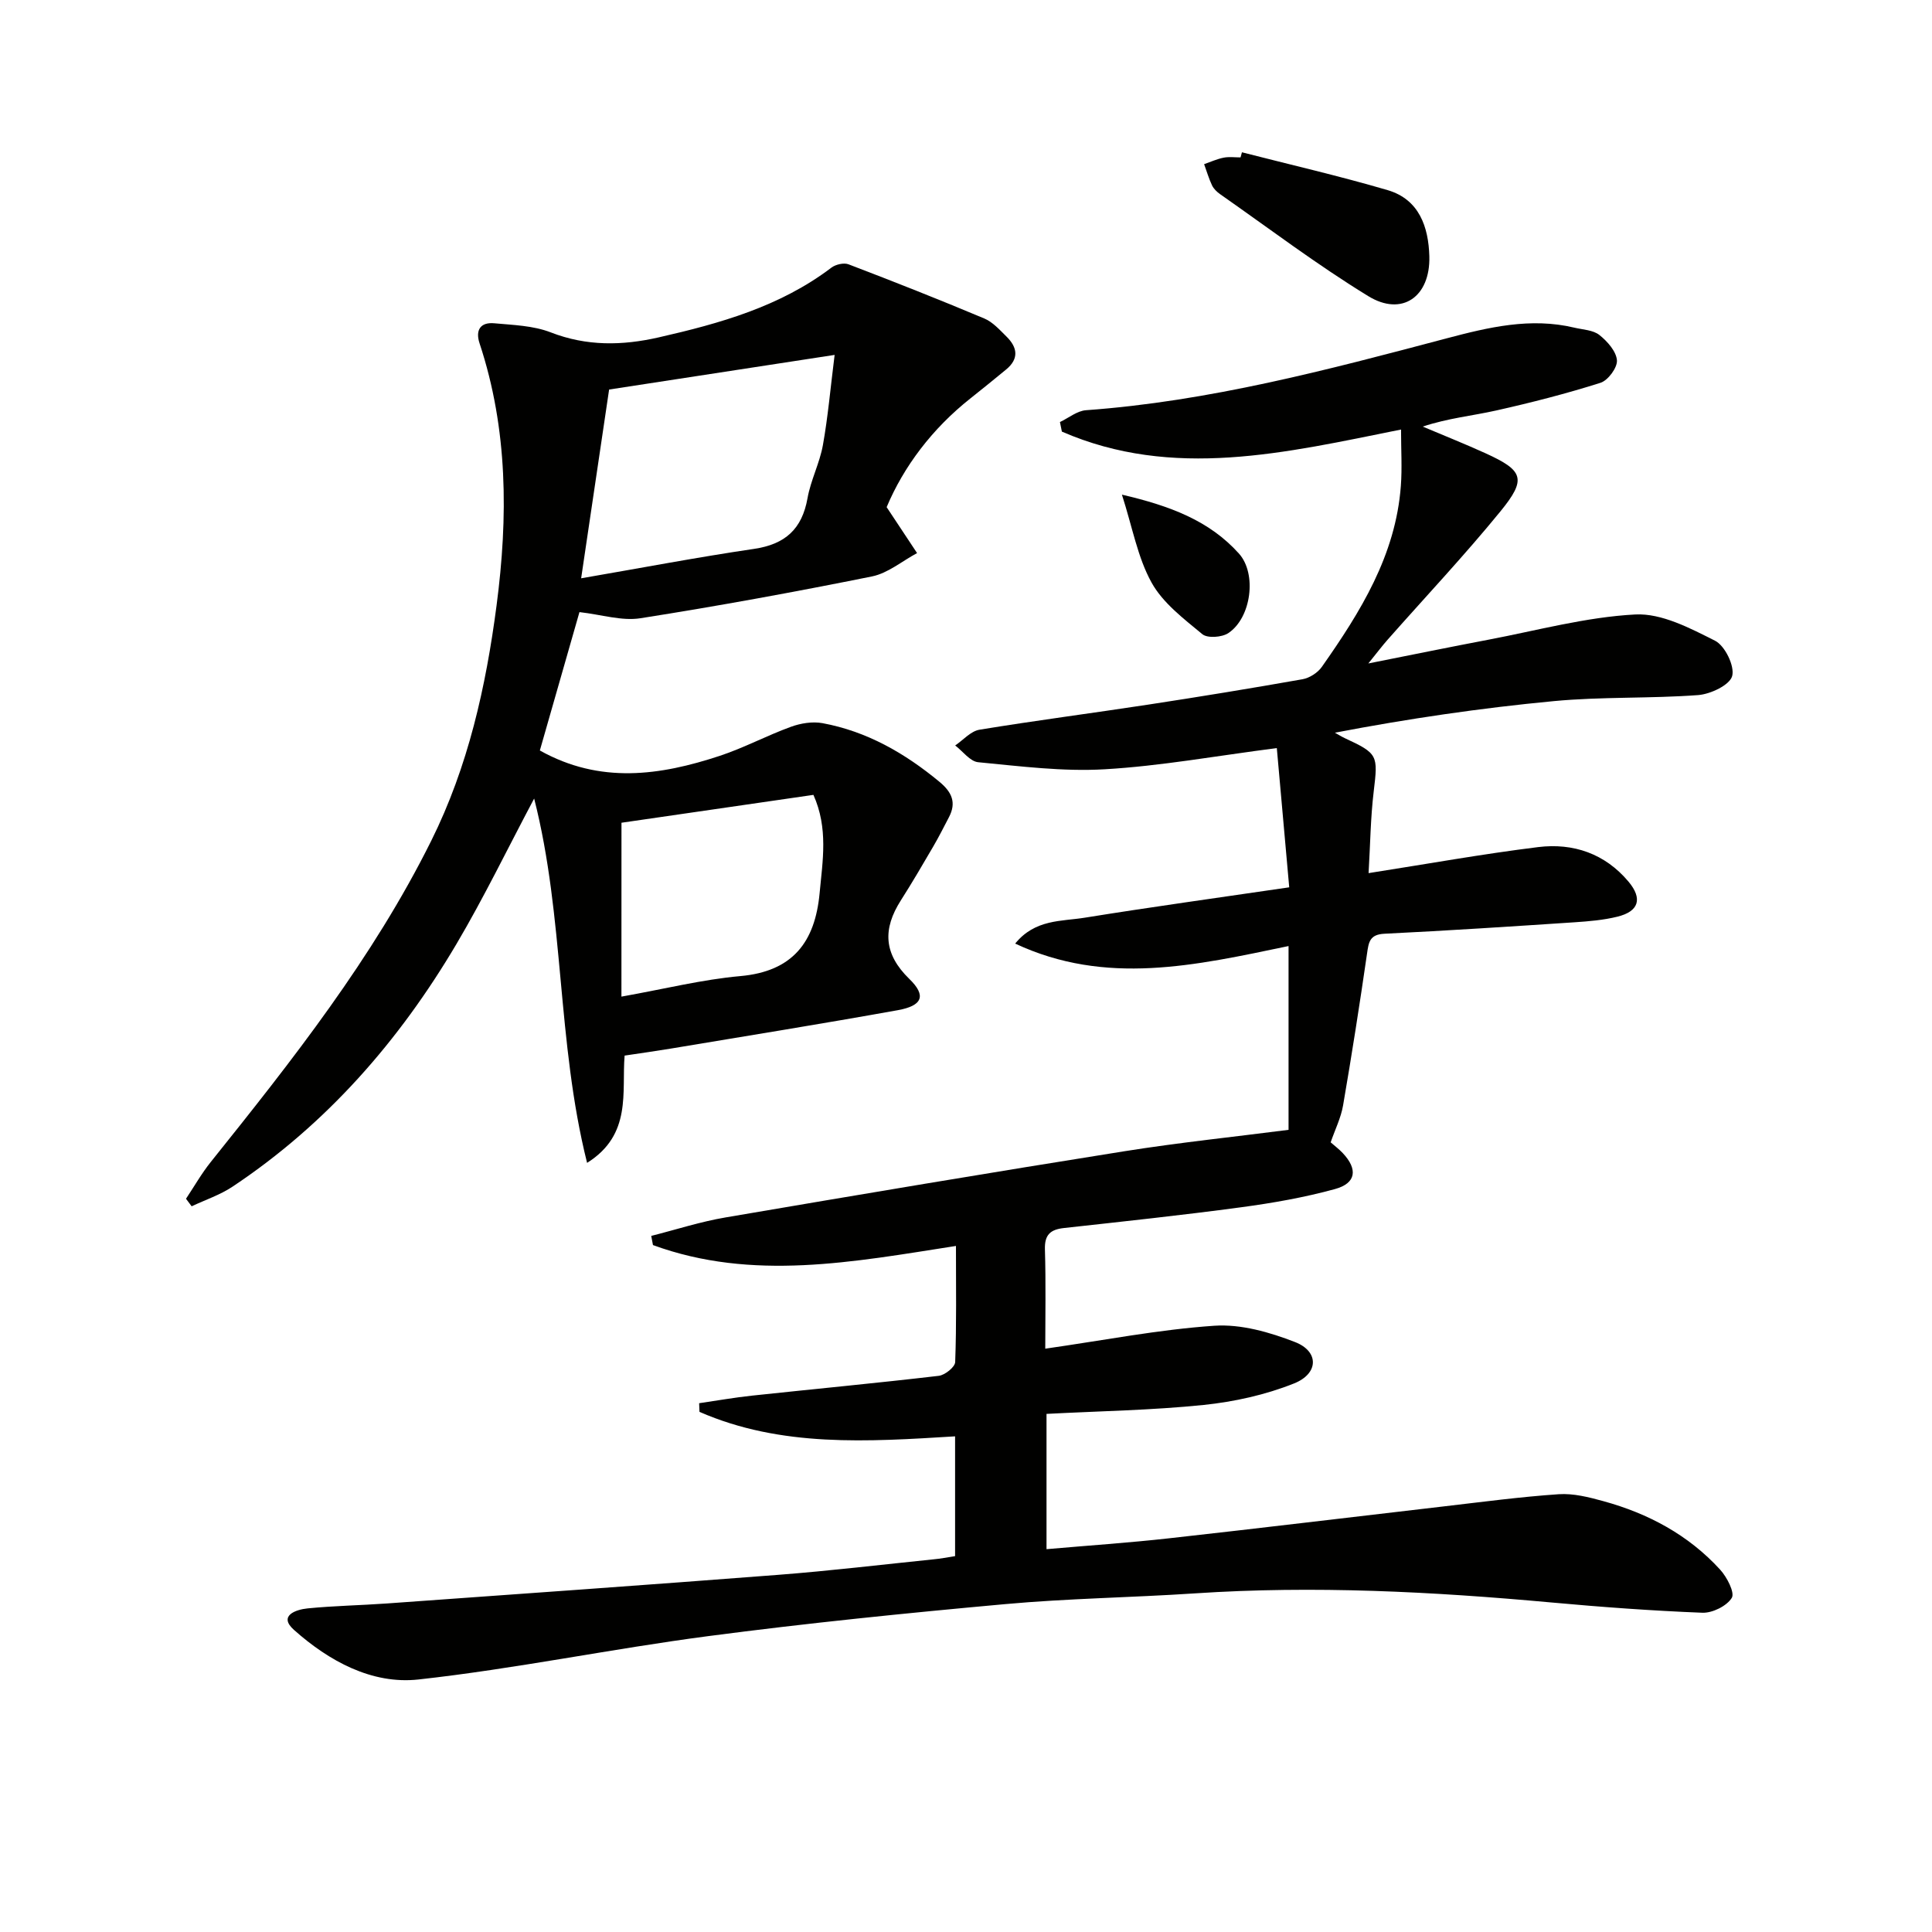 <svg enable-background="new 0 0 400 400" viewBox="0 0 400 400" xmlns="http://www.w3.org/2000/svg"><path d="m197.74 322.18c0-8.45 0-16.41 0-24.8-18.07 1.11-36.02 2.32-52.92-5.07-.02-.6-.05-1.19-.07-1.79 3.65-.53 7.3-1.18 10.96-1.57 12.88-1.38 25.78-2.59 38.65-4.1 1.28-.15 3.37-1.82 3.4-2.85.29-7.8.16-15.61.16-24.04-21.23 3.31-42.11 7.36-62.73-.18-.12-.63-.24-1.27-.36-1.9 5.14-1.3 10.21-2.95 15.42-3.83 27.48-4.69 54.97-9.31 82.5-13.69 11.43-1.82 22.97-3.01 34.03-4.44 0-11.92 0-24.42 0-38.05-19.29 4.02-37.81 8.29-56.6-.51 4.12-5.08 9.59-4.58 14.4-5.36 13.76-2.22 27.57-4.12 42.34-6.29-.87-9.8-1.73-19.39-2.57-28.83-12.63 1.63-24.08 3.72-35.62 4.39-8.68.51-17.49-.63-26.2-1.46-1.69-.16-3.19-2.27-4.77-3.47 1.67-1.13 3.22-2.96 5.03-3.26 11.62-1.91 23.31-3.42 34.96-5.2 10.66-1.63 21.3-3.37 31.92-5.25 1.46-.26 3.16-1.35 4.01-2.57 7.98-11.36 15.28-23.08 16.35-37.45.28-3.72.04-7.47.04-11.68-23.93 4.81-47.21 10.44-70.22.43-.13-.66-.27-1.32-.4-1.98 1.8-.85 3.55-2.32 5.4-2.45 25.49-1.84 50.04-8.36 74.59-14.86 8.72-2.31 17.44-4.4 26.52-2.23 1.77.42 3.88.48 5.18 1.52 1.64 1.3 3.49 3.38 3.63 5.24.11 1.52-1.85 4.17-3.42 4.66-7.09 2.25-14.33 4.1-21.59 5.73-4.92 1.1-9.97 1.59-15.2 3.33 4.33 1.83 8.7 3.57 12.97 5.51 7.89 3.59 8.6 5.32 3.13 12.03-7.46 9.14-15.57 17.75-23.39 26.61-1.07 1.21-2.04 2.5-3.97 4.89 9.17-1.82 17.02-3.43 24.88-4.92 10.11-1.92 20.18-4.68 30.37-5.22 5.45-.29 11.36 2.83 16.54 5.44 2.04 1.03 4.09 5.24 3.54 7.3-.5 1.87-4.47 3.75-7.04 3.95-9.94.74-19.98.31-29.9 1.25-15.12 1.43-30.18 3.64-45.31 6.54.69.38 1.36.81 2.07 1.14 6.85 3.17 6.86 3.54 5.97 10.95-.67 5.53-.72 11.13-1.07 16.98 12.21-1.91 23.63-3.97 35.12-5.39 7.26-.89 13.83 1.35 18.71 7.17 2.94 3.52 2.13 6.15-2.32 7.24-2.88.71-5.91.96-8.88 1.16-13.11.87-26.22 1.73-39.34 2.37-3.07.15-3.27 1.73-3.61 4.11-1.52 10.5-3.16 20.98-4.96 31.43-.44 2.57-1.66 5-2.57 7.65.77.68 1.71 1.38 2.5 2.22 3.15 3.34 2.8 6.24-1.6 7.45-6.37 1.75-12.94 2.9-19.5 3.78-12.18 1.64-24.41 2.94-36.63 4.29-2.79.31-4.02 1.38-3.93 4.42.21 6.93.07 13.86.07 20.56 12.12-1.73 23.52-3.97 35.02-4.75 5.5-.37 11.47 1.34 16.72 3.39 4.96 1.94 4.9 6.51-.24 8.56-5.9 2.36-12.37 3.79-18.71 4.45-10.71 1.1-21.53 1.27-32.53 1.85v28.01c8.65-.76 17.03-1.32 25.36-2.25 18.98-2.11 37.95-4.41 56.92-6.61 7.92-.92 15.84-1.98 23.79-2.52 3.02-.2 6.21.61 9.19 1.43 9.31 2.55 17.63 6.99 24.2 14.18 1.41 1.54 3.08 4.76 2.42 5.85-1.04 1.69-4.01 3.16-6.1 3.08-10.45-.41-20.89-1.18-31.31-2.13-24.54-2.24-49.08-3.52-73.73-1.88-13.1.87-26.27 1.04-39.34 2.23-20.51 1.86-41.01 3.94-61.42 6.62-20.05 2.63-39.92 6.76-60.01 8.98-9.65 1.06-18.55-3.83-25.78-10.27-3.3-2.94.4-4.21 2.83-4.45 5.45-.54 10.95-.63 16.41-1.02 27.02-1.94 54.05-3.84 81.06-5.93 10.76-.83 21.49-2.12 32.24-3.22 1.32-.12 2.61-.38 4.34-.65z" fill="#010100"/><path d="m183.57 105c2.41 3.64 4.35 6.57 6.3 9.51-3.1 1.66-6.03 4.16-9.32 4.83-15.92 3.21-31.91 6.14-47.95 8.66-3.87.61-8.04-.75-12.63-1.27-2.6 9.07-5.42 18.92-8.2 28.65 12.48 6.98 24.89 5.19 37.25 1.11 5.02-1.66 9.74-4.2 14.72-6.01 2.02-.74 4.46-1.14 6.54-.76 9.21 1.7 17.07 6.22 24.24 12.16 2.55 2.12 3.54 4.28 1.95 7.31-1.07 2.05-2.11 4.12-3.28 6.12-2.17 3.72-4.35 7.45-6.67 11.09-3.79 5.94-3.6 11.08 1.75 16.28 3.57 3.46 2.72 5.55-2.4 6.47-15.68 2.82-31.41 5.35-47.12 7.97-2.94.49-5.9.9-9.43 1.43-.63 7.52 1.58 16.35-7.77 22.21-6.3-25.16-4.66-50.73-10.96-75.43-5.5 10.36-10.4 20.5-16.11 30.16-11.83 20-26.84 37.22-46.33 50.19-2.58 1.72-5.63 2.73-8.47 4.07-.39-.52-.78-1.04-1.17-1.56 1.7-2.55 3.23-5.25 5.14-7.63 16.86-21.04 33.55-42.18 45.64-66.5 7.65-15.38 11.32-31.91 13.52-48.72 2.39-18.24 2.37-36.47-3.52-54.25-.9-2.72.15-4.42 3.03-4.16 3.93.36 8.09.48 11.69 1.88 7.46 2.9 14.82 2.76 22.37 1.04 12.68-2.89 25.12-6.37 35.74-14.43.88-.67 2.58-1.07 3.55-.7 9.43 3.6 18.82 7.31 28.12 11.22 1.76.74 3.2 2.37 4.61 3.76 2.26 2.23 2.61 4.58-.09 6.8-2.43 2-4.88 3.99-7.35 5.95-7.99 6.31-13.88 14.19-17.39 22.55zm-57.46-24.35c-1.87 12.64-3.78 25.49-5.79 39.08 12.38-2.13 24.05-4.36 35.8-6.09 6.44-.95 9.93-4.09 11.07-10.5.66-3.73 2.51-7.24 3.18-10.97 1.05-5.84 1.56-11.78 2.43-18.69-16.51 2.53-31.34 4.81-46.69 7.17zm2.55 125.69c8.99-1.6 16.75-3.55 24.62-4.25 10.86-.97 15.46-7.05 16.41-17.15.63-6.73 1.82-13.46-1.28-20.37-13.53 1.96-26.93 3.91-39.74 5.77-.01 11.91-.01 23.33-.01 36z" fill="#010100"/><path d="m257.13 31.53c10.06 2.58 20.19 4.91 30.15 7.83 6.55 1.92 8.48 7.61 8.65 13.73.22 8.35-5.66 12.5-12.63 8.23-10.58-6.47-20.51-14-30.69-21.12-.67-.47-1.33-1.11-1.67-1.82-.67-1.41-1.1-2.92-1.64-4.39 1.35-.47 2.67-1.08 4.06-1.35 1.12-.22 2.32-.05 3.48-.05.09-.34.19-.7.29-1.06z" fill="#010100"/><path d="m232.28 102.41c10 2.33 18.11 5.39 24.23 12.2 3.75 4.17 2.57 13.3-2.2 16.47-1.33.88-4.32 1.1-5.38.22-3.86-3.2-8.18-6.46-10.52-10.7-2.88-5.2-3.94-11.39-6.13-18.19z" fill="#010100"/></svg>